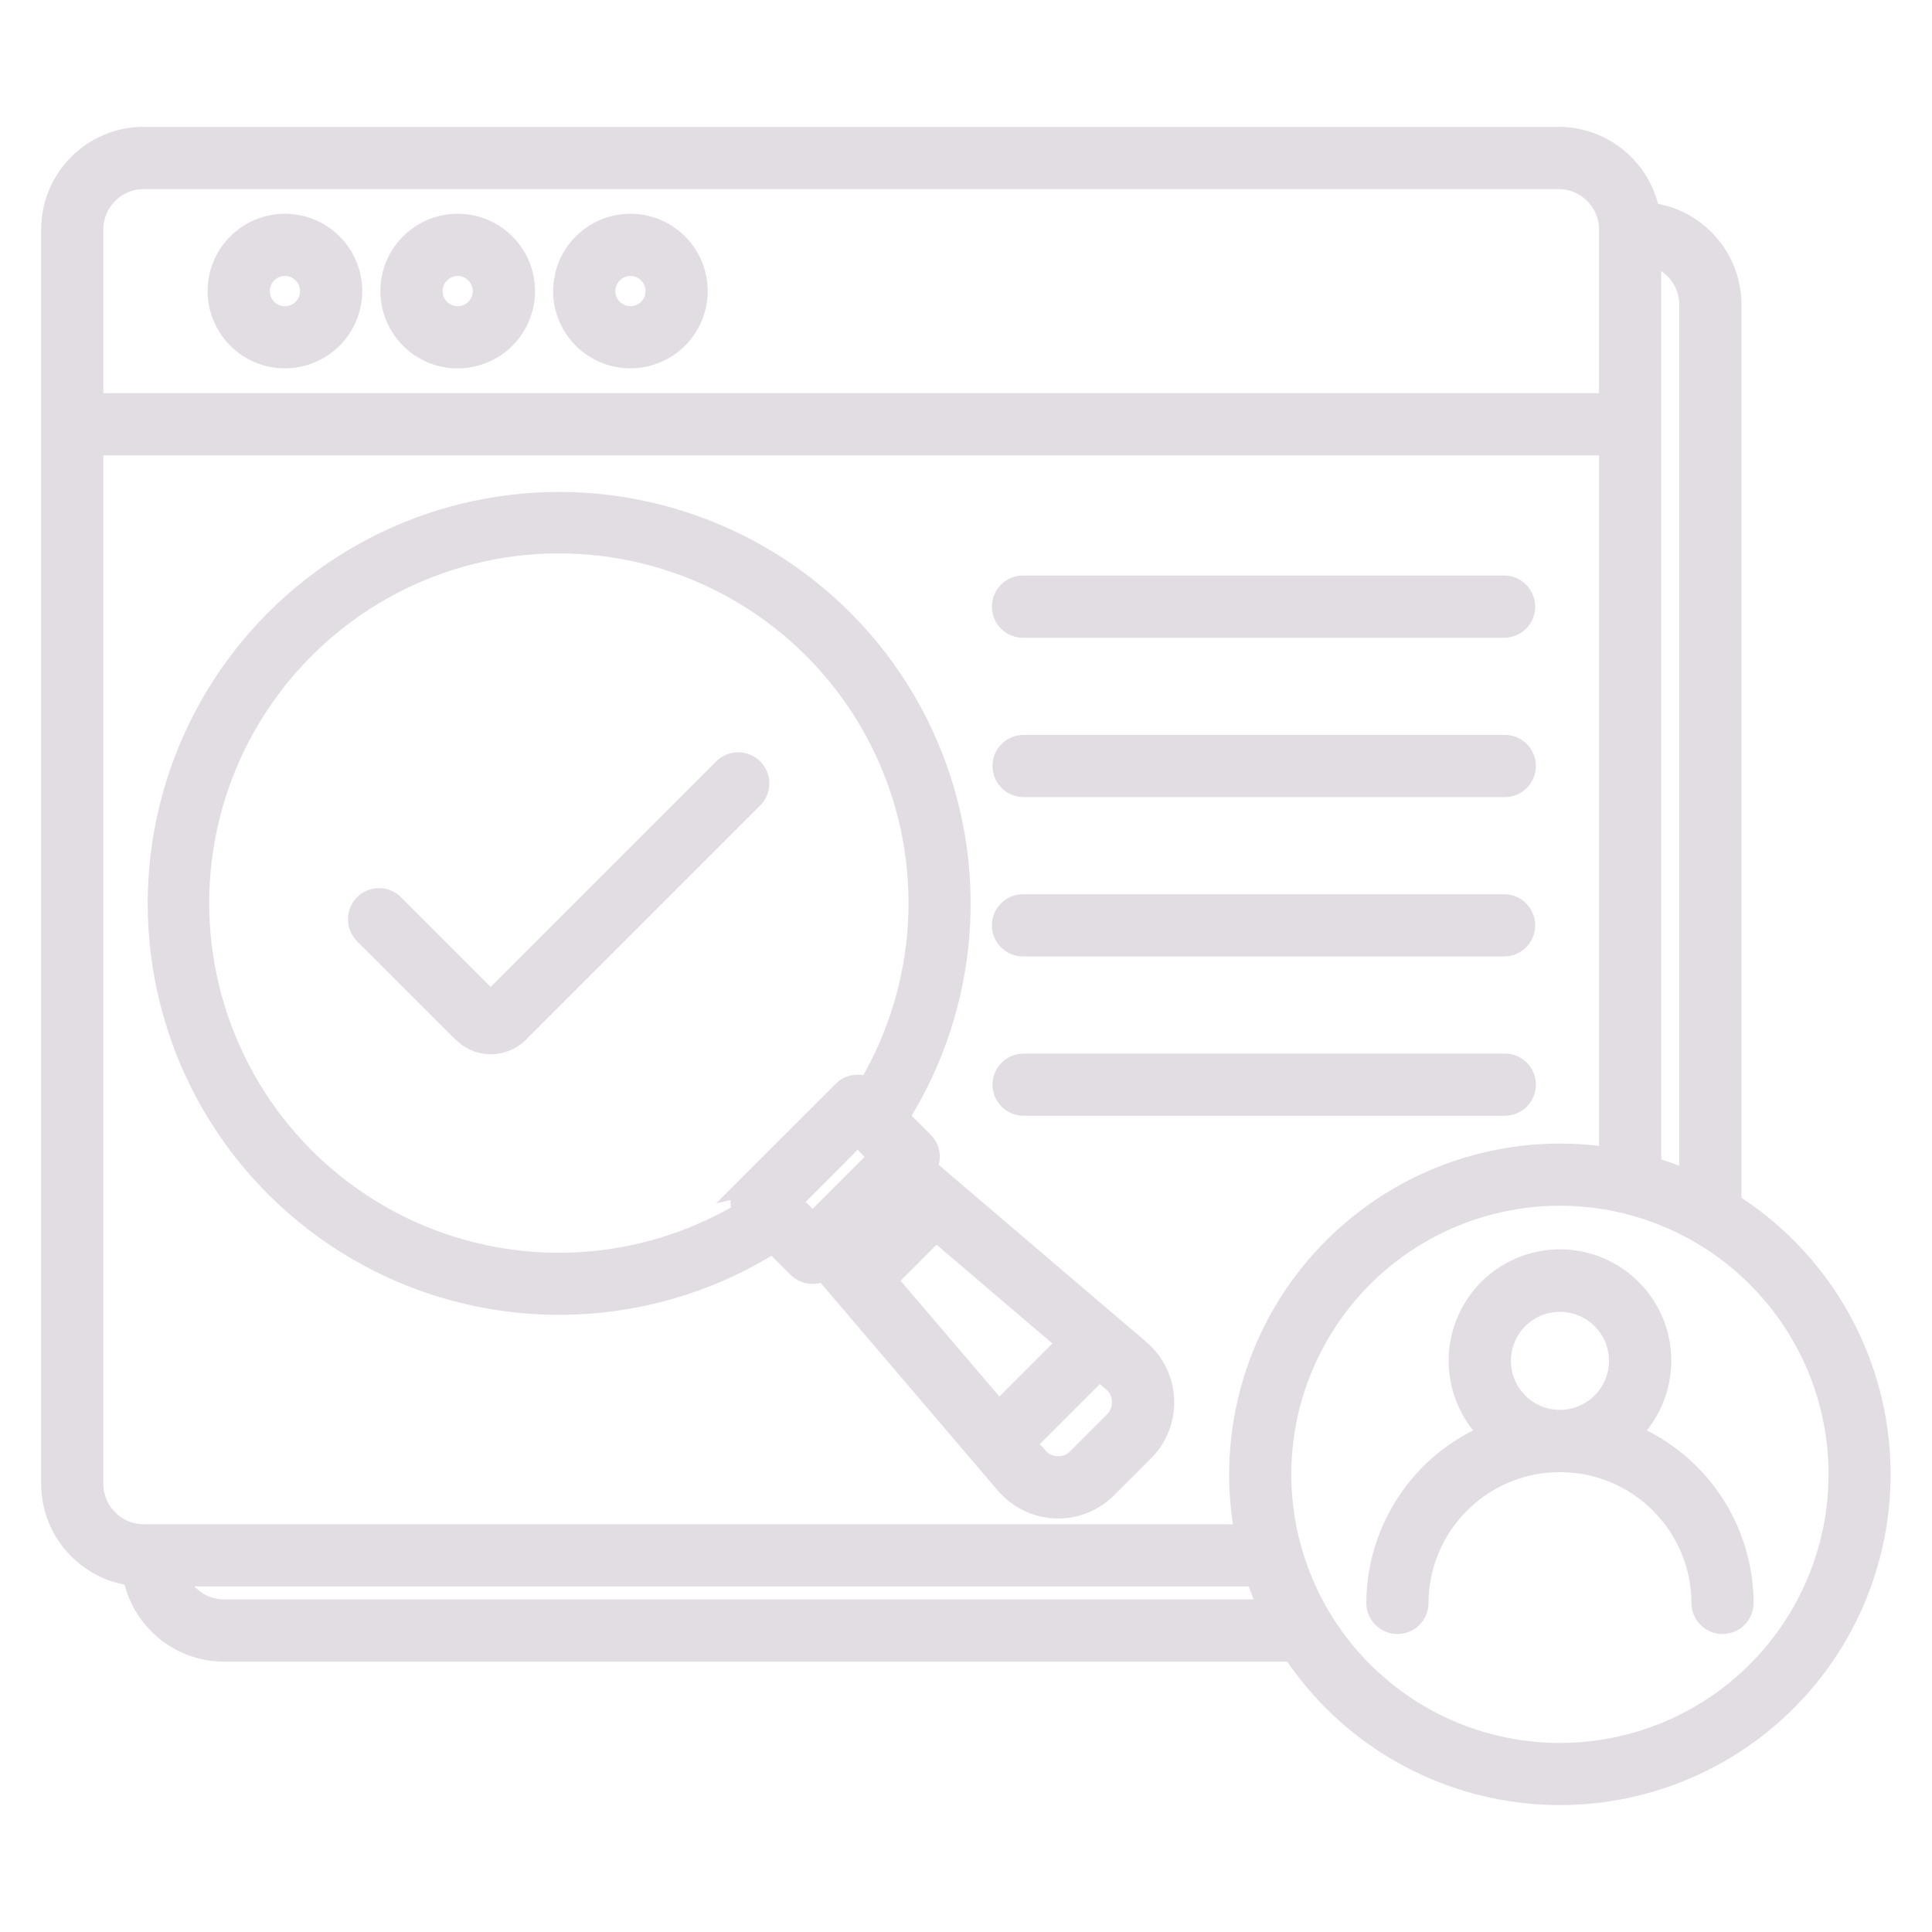 <?xml version="1.0" encoding="UTF-8"?> <svg xmlns="http://www.w3.org/2000/svg" viewBox="0 0 100 100" fill-rule="evenodd"><path d="m64.988 81.613h-55.816c0.133 0.344 0.332 0.652 0.594 0.91 0.484 0.488 1.141 0.762 1.828 0.762h54.059c-0.254-0.543-0.473-1.102-0.664-1.672zm-46.133-33.23c-0.215-0.203-0.34-0.488-0.344-0.789-0.004-0.301 0.113-0.59 0.324-0.801 0.211-0.211 0.5-0.328 0.801-0.324s0.586 0.129 0.789 0.348l4.973 4.973 12.047-12.047c0.434-0.414 1.121-0.406 1.551 0.02 0.426 0.426 0.434 1.113 0.02 1.551l-12.148 12.148c-0.777 0.777-2.027 0.812-2.844 0.078-0.031-0.023-0.059-0.051-0.086-0.078l-5.078-5.074zm13.777-36.82c1.668 0.004 3.106 1.184 3.43 2.82 0.328 1.637-0.551 3.277-2.094 3.914-1.543 0.641-3.32 0.102-4.25-1.289-0.926-1.387-0.742-3.238 0.438-4.418 0.656-0.656 1.547-1.027 2.477-1.027zm0.906 2.598c-0.434-0.434-1.109-0.5-1.617-0.16s-0.707 0.992-0.473 1.559c0.234 0.562 0.836 0.883 1.434 0.766 0.598-0.121 1.031-0.648 1.031-1.258 0-0.34-0.137-0.668-0.375-0.906zm-9.848-2.598c1.672 0 3.109 1.184 3.434 2.82 0.328 1.641-0.551 3.281-2.094 3.918-1.543 0.641-3.324 0.102-4.25-1.289-0.93-1.391-0.746-3.242 0.434-4.422 0.656-0.656 1.547-1.027 2.477-1.027zm0.906 2.598c-0.434-0.434-1.109-0.5-1.617-0.16-0.508 0.34-0.707 0.992-0.473 1.559 0.234 0.562 0.836 0.883 1.434 0.766 0.602-0.121 1.031-0.648 1.031-1.258 0-0.34-0.133-0.668-0.375-0.906zm-9.848-2.598c1.672 0.004 3.109 1.184 3.434 2.82 0.324 1.637-0.551 3.277-2.094 3.914-1.543 0.641-3.324 0.102-4.25-1.289-0.93-1.387-0.746-3.238 0.434-4.418 0.656-0.656 1.551-1.027 2.477-1.027zm0.906 2.598c-0.43-0.434-1.109-0.5-1.617-0.16-0.512 0.34-0.711 0.992-0.477 1.555 0.234 0.566 0.836 0.891 1.438 0.77 0.602-0.117 1.031-0.645 1.031-1.258 0-0.34-0.133-0.668-0.375-0.906zm51.238 71.344h-55.301c-2.312-0.004-4.301-1.652-4.727-3.926-2.414-0.293-4.231-2.344-4.234-4.773v-64.93c0.004-2.656 2.152-4.809 4.809-4.812h73.238c2.312 0.008 4.297 1.652 4.727 3.926 2.414 0.297 4.231 2.344 4.234 4.777v46.504c4.234 2.688 7.031 7.141 7.609 12.125 0.578 4.981-1.125 9.957-4.633 13.543-3.508 3.582-8.449 5.391-13.441 4.918-4.992-0.473-9.508-3.172-12.281-7.352zm20.527-24.422v-45.316c-0.004-1.176-0.797-2.203-1.934-2.508v47.121c0.66 0.195 1.305 0.43 1.934 0.707zm-4.152-1.203v-36.809h-78.418v53.734c0.004 1.43 1.16 2.586 2.59 2.59h56.969c-0.996-5.301 0.637-10.754 4.387-14.629 3.746-3.879 9.141-5.699 14.473-4.883zm7.66 6.25c-3.168-3.168-7.625-4.684-12.062-4.098-4.441 0.582-8.355 3.199-10.594 7.078-2.242 3.875-2.551 8.574-0.836 12.711 1.711 4.137 5.25 7.242 9.574 8.402 4.328 1.16 8.945 0.242 12.496-2.481 3.555-2.727 5.637-6.949 5.641-11.426 0.004-3.82-1.516-7.484-4.219-10.184zm-10.184 7.344c1.449 0 2.695-1.023 2.981-2.445 0.281-1.422-0.48-2.848-1.82-3.398-1.336-0.555-2.883-0.09-3.688 1.117-0.805 1.207-0.648 2.812 0.379 3.836 0.566 0.57 1.344 0.895 2.148 0.891zm3.719 0.68c1.508-1.504 1.957-3.769 1.145-5.734-0.816-1.969-2.734-3.254-4.863-3.254s-4.051 1.285-4.863 3.254c-0.812 1.965-0.363 4.231 1.145 5.734l0.051 0.051v0.004c-3.543 1.48-5.852 4.945-5.856 8.789 0.02 0.602 0.512 1.078 1.109 1.078 0.602 0 1.094-0.477 1.109-1.078 0-4.031 3.273-7.301 7.305-7.301 4.035 0 7.305 3.269 7.305 7.301 0.016 0.602 0.508 1.078 1.109 1.078 0.598 0 1.09-0.477 1.109-1.078-0.004-3.844-2.312-7.309-5.856-8.789l0.051-0.051zm-31.512-16.902h24.902c0.301 0.008 0.594-0.105 0.809-0.312 0.215-0.211 0.336-0.496 0.336-0.797s-0.121-0.59-0.336-0.797c-0.215-0.211-0.508-0.324-0.809-0.312h-24.902c-0.602 0.016-1.078 0.508-1.078 1.109 0 0.598 0.477 1.09 1.078 1.109zm0-8.246h24.902c0.613 0 1.109-0.496 1.109-1.109s-0.496-1.113-1.109-1.113h-24.902c-0.613 0-1.109 0.5-1.109 1.113s0.496 1.109 1.109 1.109zm0-8.25h24.902c0.301 0.012 0.594-0.102 0.809-0.312 0.215-0.207 0.336-0.496 0.336-0.797s-0.121-0.586-0.336-0.797c-0.215-0.211-0.508-0.32-0.809-0.312h-24.902c-0.602 0.02-1.078 0.508-1.078 1.109 0 0.602 0.477 1.09 1.078 1.109zm0-8.246h24.902c0.613 0 1.109-0.496 1.109-1.109 0-0.613-0.496-1.113-1.109-1.113h-24.902c-0.613 0-1.109 0.5-1.109 1.113 0 0.613 0.496 1.109 1.109 1.109zm-1.254 40.512 3.512-3.512-6.758-5.766-2.516 2.519 5.766 6.758zm5.207-2.066-3.762 3.762 0.562 0.66h0.004c0.246 0.305 0.617 0.484 1.008 0.492 0.395 0.023 0.777-0.125 1.043-0.414l1.887-1.887v0.004c0.137-0.137 0.246-0.297 0.316-0.477 0.07-0.18 0.102-0.375 0.09-0.57-0.004-0.391-0.184-0.762-0.492-1.008l-0.66-0.562zm-12.422-6.387 2.269-2.269-0.316-0.266-2.223 2.223 0.266 0.316zm-5.848-3.144 4.973-4.969v-0.004c0.344-0.344 0.875-0.426 1.305-0.195 3.117-5.242 3.469-11.676 0.941-17.223-2.527-5.551-7.613-9.508-13.613-10.594-6-1.082-12.152 0.84-16.461 5.152-4.312 4.312-6.238 10.461-5.152 16.461 1.086 6 5.043 11.086 10.59 13.617 5.551 2.527 11.984 2.176 17.223-0.945-0.227-0.43-0.148-0.957 0.199-1.301zm7.914-3.598h0.004c3.66-5.824 4.203-13.078 1.453-19.383-2.75-6.305-8.438-10.84-15.195-12.117-6.758-1.281-13.711 0.863-18.57 5.727-4.863 4.863-7.008 11.816-5.731 18.574 1.277 6.758 5.816 12.445 12.121 15.195 6.301 2.746 13.559 2.203 19.379-1.457l1.266 1.266c0.355 0.355 0.914 0.426 1.348 0.168l9.395 11.016h0.004c0.648 0.773 1.598 1.234 2.606 1.277 1.008 0.039 1.988-0.348 2.699-1.066l1.887-1.887c0.719-0.707 1.105-1.688 1.062-2.699-0.039-1.008-0.5-1.953-1.273-2.606l-11.012-9.395c0.258-0.438 0.188-0.992-0.172-1.352l-1.262-1.262zm-2.16 0.98-3.394 3.406 1.066 1.066 3.402-3.402-1.07-1.066zm38.879-37.957v-8.973c-0.004-1.43-1.16-2.586-2.59-2.59h-73.238c-1.43 0.004-2.586 1.16-2.59 2.59v8.973z" fill-rule="evenodd" fill="#e2dde3" stroke-width="1" stroke="#e2dde3"></path></svg> 
